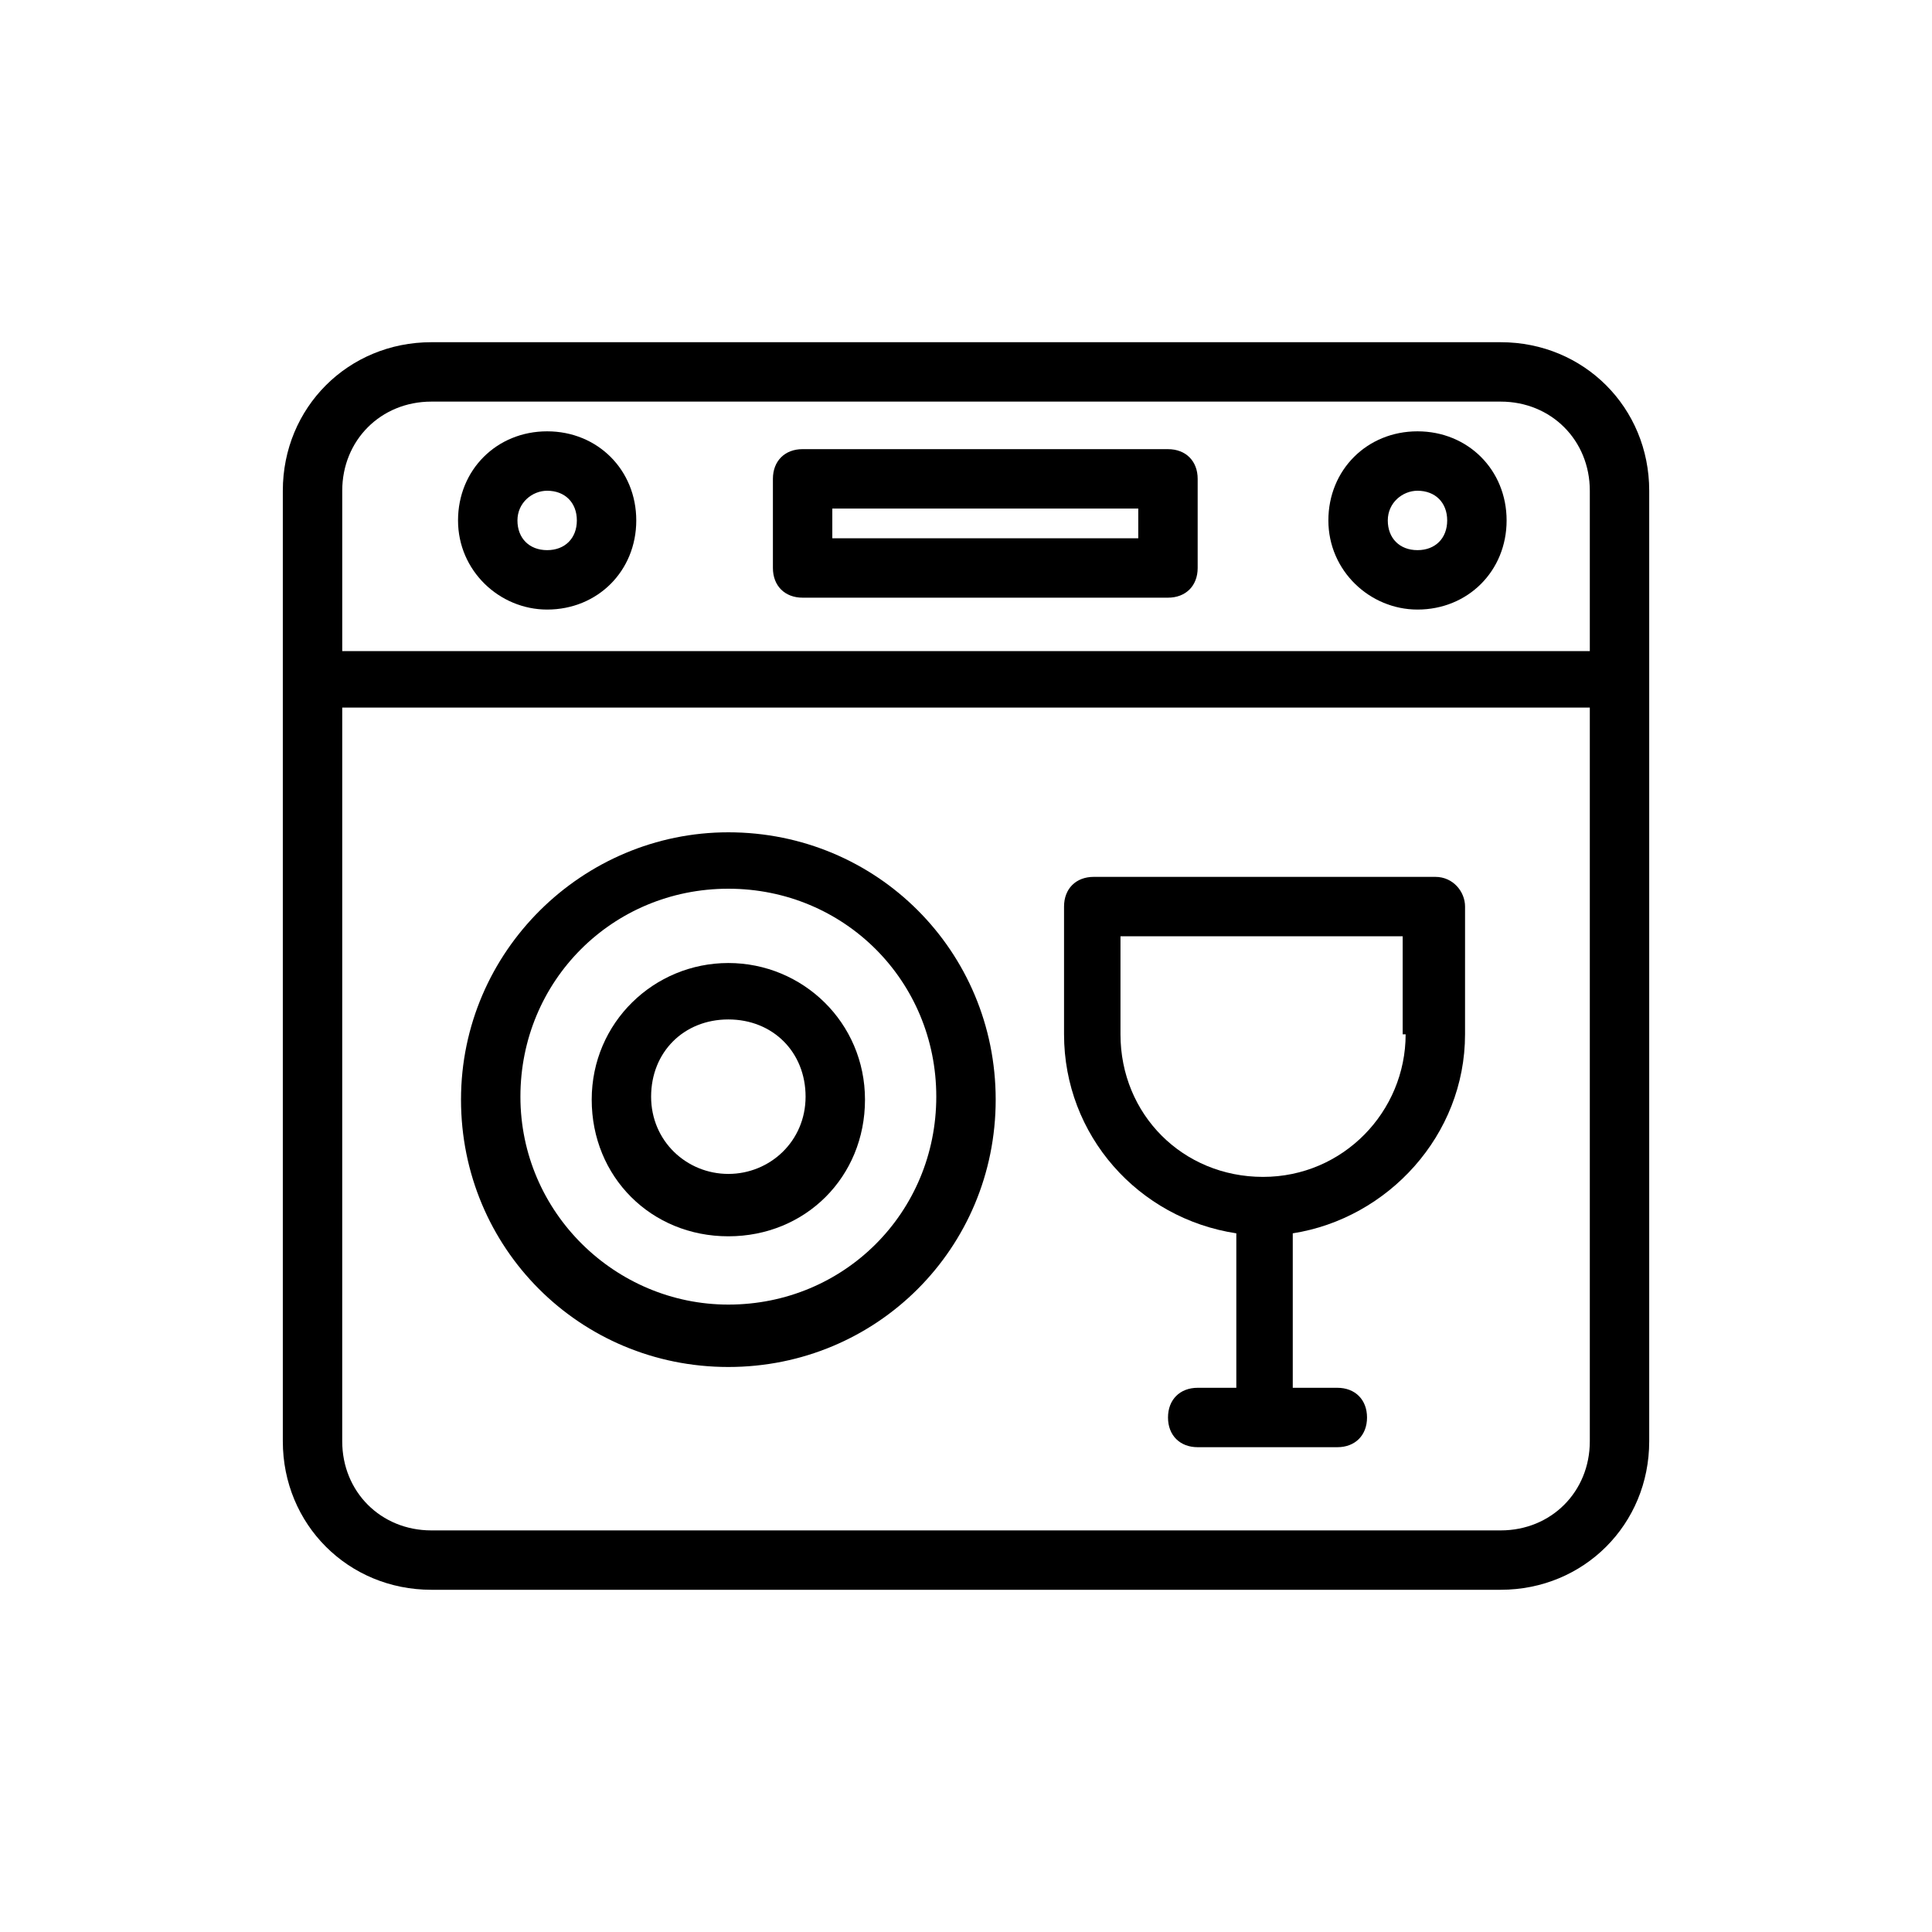 <?xml version="1.0" encoding="UTF-8"?>
<!-- Uploaded to: ICON Repo, www.svgrepo.com, Generator: ICON Repo Mixer Tools -->
<svg fill="#000000" width="800px" height="800px" version="1.1" viewBox="144 144 512 512" xmlns="http://www.w3.org/2000/svg">
 <g>
  <path d="m541.7 234.69h-283.39c-22.043 0-39.359 17.32-39.359 39.359v251.9c0 22.043 17.32 39.359 39.359 39.359h283.39c22.043 0 39.359-17.32 39.359-39.359v-251.9c0-22.043-17.316-39.359-39.359-39.359zm-283.39 15.742h283.39c13.383 0 23.617 10.234 23.617 23.617v42.508h-330.62v-42.508c0-13.383 10.23-23.617 23.613-23.617zm283.39 299.14h-283.39c-13.383 0-23.617-10.234-23.617-23.617l0.004-194.44h330.62v194.44c0 13.383-10.234 23.617-23.617 23.617z"/>
  <path d="m356.7 302.39h96.824c4.723 0 7.871-3.148 7.871-7.871v-23.617c0-4.723-3.148-7.871-7.871-7.871l-96.824-0.004c-4.723 0-7.871 3.148-7.871 7.871v23.617c0 4.727 3.148 7.875 7.871 7.875zm7.871-23.617h81.082v7.871h-81.082z"/>
  <path d="m289 305.54c13.383 0 23.617-10.234 23.617-23.617 0-13.383-10.234-23.617-23.617-23.617-13.383 0-23.617 10.234-23.617 23.617 0 13.383 11.02 23.617 23.617 23.617zm0-31.488c4.723 0 7.871 3.148 7.871 7.871 0 4.723-3.148 7.871-7.871 7.871s-7.871-3.148-7.871-7.871c0-4.723 3.934-7.871 7.871-7.871z"/>
  <path d="m519.65 305.54c13.383 0 23.617-10.234 23.617-23.617 0-13.383-10.234-23.617-23.617-23.617-13.383 0-23.617 10.234-23.617 23.617 0.004 13.383 11.023 23.617 23.617 23.617zm0-31.488c4.723 0 7.871 3.148 7.871 7.871 0 4.723-3.148 7.871-7.871 7.871s-7.871-3.148-7.871-7.871c0-4.723 3.938-7.871 7.871-7.871z"/>
  <path d="m524.38 376.38h-90.527c-4.723 0-7.871 3.148-7.871 7.871v33.852c0 26.766 19.68 48.805 45.656 52.742v40.934h-10.234c-4.723 0-7.871 3.148-7.871 7.871s3.148 7.871 7.871 7.871h37c4.723 0 7.871-3.148 7.871-7.871s-3.148-7.871-7.871-7.871h-11.809v-40.934c25.191-3.938 45.656-25.977 45.656-52.742l0.004-33.852c0-3.934-3.148-7.871-7.875-7.871zm-7.871 41.723c0 20.469-16.531 37.785-37.785 37.785s-37.785-16.531-37.785-37.785v-25.98h74.785v25.98z"/>
  <path d="m337.02 364.57c-38.574 0-70.848 31.488-70.848 70.848s31.488 70.848 70.848 70.848c39.359 0 70.848-31.488 70.848-70.848s-31.488-70.848-70.848-70.848zm0 125.16c-29.914 0-55.105-24.402-55.105-55.105 0-30.699 24.402-55.105 55.105-55.105 30.699 0 55.105 24.402 55.105 55.105-0.004 30.703-24.406 55.105-55.105 55.105z"/>
  <path d="m337.02 399.21c-19.68 0-36.211 15.742-36.211 36.211s15.742 36.211 36.211 36.211 36.211-15.742 36.211-36.211c0-20.465-16.531-36.211-36.211-36.211zm0 55.891c-11.02 0-20.469-8.66-20.469-20.469 0-11.809 8.66-20.469 20.469-20.469 11.809 0 20.469 8.66 20.469 20.469-0.004 11.812-9.449 20.469-20.469 20.469z"/>
 </g>
</svg>